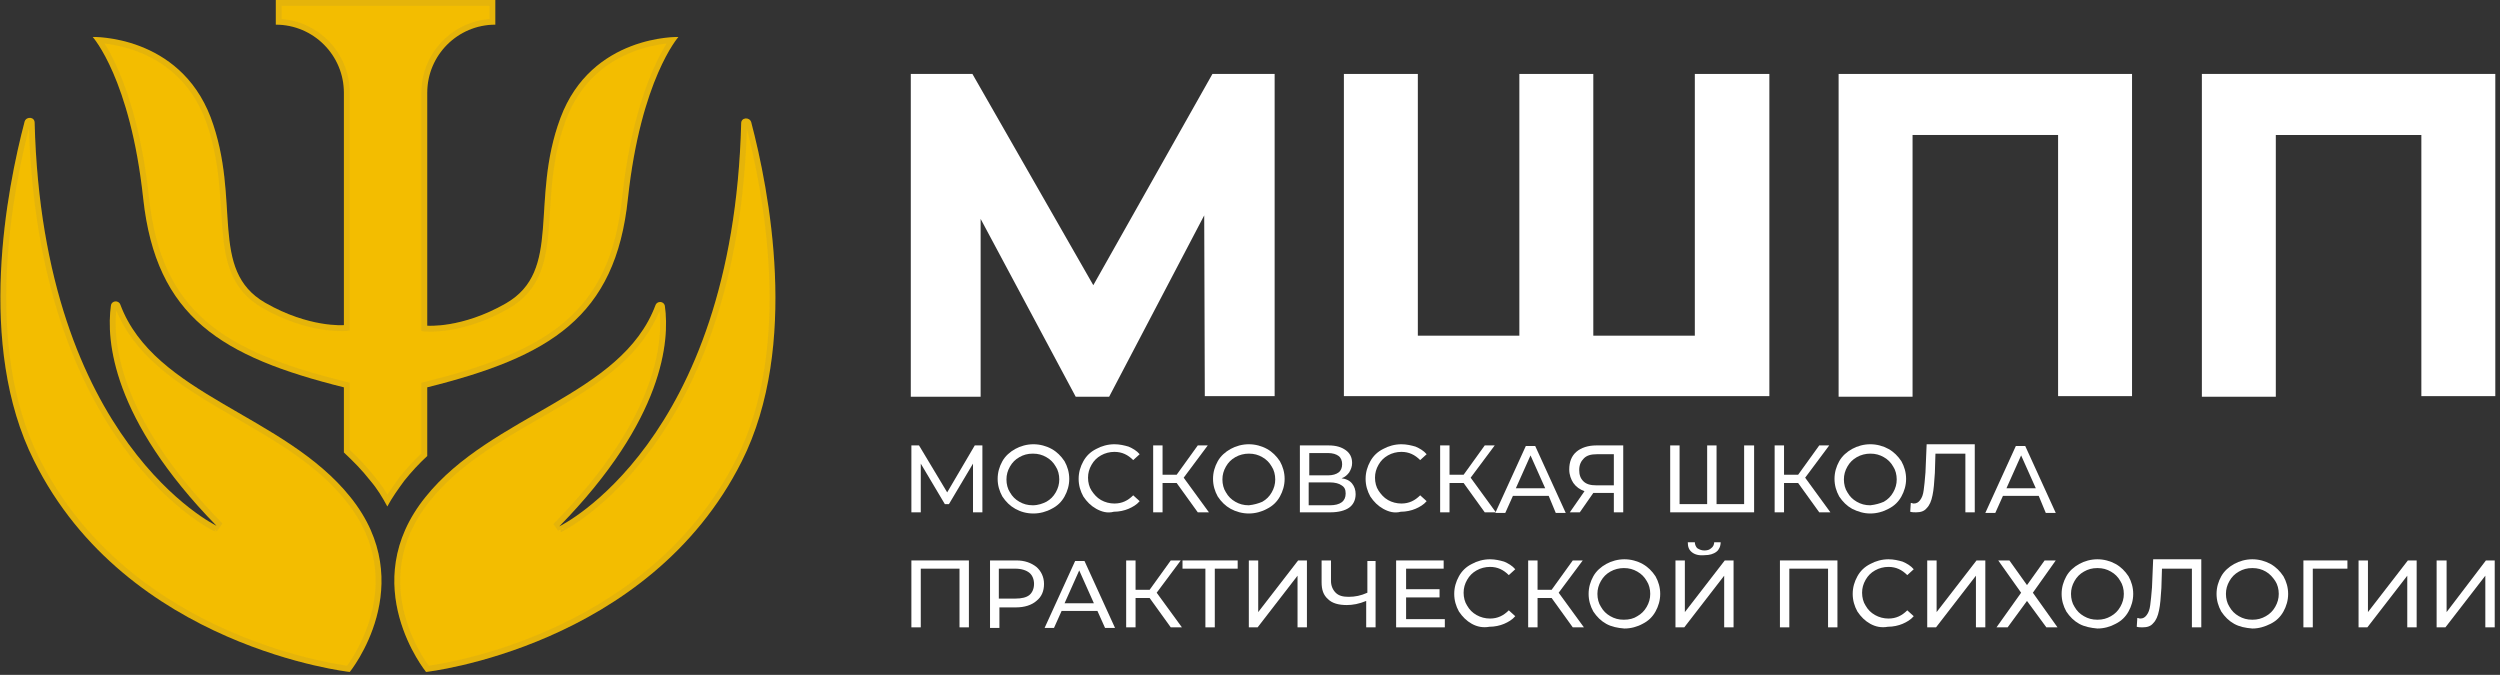 <?xml version="1.0" encoding="UTF-8"?> <svg xmlns="http://www.w3.org/2000/svg" width="426" height="115" viewBox="0 0 426 115" fill="none"><rect x="0" y="0" width="426" height="115" fill="#333333" stroke="none"/><g clip-path="url(#clip0_34_2)"><path d="M205.299 67.6L205.199 36.7L188.999 67.6H183.299L167.099 37.3V67.6H155.199V12.6H165.699L186.299 48.6L206.599 12.6H217.199V67.5H205.299V67.6Z" fill="white"></path><path d="M301.499 12.6V67.5H228.999V12.6H241.599V57.2H258.899V12.6H271.499V57.2H288.799V12.6H301.499Z" fill="white"></path><path d="M363.299 12.6V67.5H350.699V23H325.899V67.6H313.299V12.6H363.299Z" fill="white"></path><path d="M425.199 12.6V67.5H412.599V23H387.799V67.6H375.199V12.6H425.199Z" fill="white"></path><path d="M165.8 87.3V79L161.7 85.9H161L156.9 79V87.3H155.3V75.9H156.6L161.4 83.9L166.1 75.9H167.4V87.3H165.8Z" fill="white"></path><path d="M173 86.7C172.1 86.2 171.4 85.5 170.8 84.6C170.3 83.7 170 82.7 170 81.6C170 80.5 170.3 79.5 170.8 78.6C171.3 77.7 172.1 77 173 76.5C173.9 76 175 75.7 176.1 75.7C177.2 75.7 178.3 76 179.2 76.5C180.1 77 180.8 77.7 181.4 78.6C181.9 79.5 182.2 80.5 182.2 81.6C182.2 82.7 181.9 83.7 181.4 84.6C180.9 85.5 180.2 86.2 179.2 86.7C178.3 87.2 177.2 87.5 176.1 87.5C174.9 87.5 173.9 87.2 173 86.7ZM178.3 85.5C179 85.1 179.5 84.6 179.9 83.9C180.3 83.2 180.5 82.5 180.5 81.7C180.5 80.9 180.3 80.1 179.9 79.5C179.5 78.8 179 78.3 178.3 77.9C177.6 77.5 176.9 77.3 176 77.3C175.1 77.3 174.4 77.5 173.7 77.9C173 78.3 172.5 78.8 172.1 79.5C171.7 80.2 171.5 80.9 171.5 81.7C171.5 82.5 171.7 83.3 172.1 83.9C172.5 84.6 173 85.1 173.7 85.5C174.4 85.9 175.1 86.1 176 86.1C176.9 86.1 177.7 85.8 178.3 85.5Z" fill="white"></path><path d="M186.8 86.7C185.9 86.2 185.2 85.5 184.6 84.6C184.1 83.7 183.8 82.7 183.8 81.6C183.8 80.5 184.1 79.5 184.6 78.6C185.1 77.7 185.8 77 186.8 76.5C187.7 76 188.8 75.7 189.9 75.7C190.8 75.7 191.6 75.9 192.3 76.1C193 76.4 193.7 76.8 194.2 77.4L193.1 78.4C192.2 77.5 191.2 77 189.9 77C189.1 77 188.3 77.2 187.6 77.6C186.9 78 186.4 78.5 186 79.2C185.6 79.9 185.4 80.6 185.4 81.4C185.4 82.2 185.6 83 186 83.6C186.4 84.2 186.9 84.8 187.6 85.2C188.3 85.6 189.1 85.8 189.9 85.8C191.2 85.8 192.2 85.3 193.1 84.4L194.2 85.4C193.7 86 193 86.4 192.3 86.7C191.6 87 190.7 87.2 189.8 87.2C188.7 87.5 187.7 87.2 186.8 86.7Z" fill="white"></path><path d="M200.5 82.3H198.1V87.3H196.5V75.9H198.1V80.9H200.5L204.1 75.9H205.8L201.7 81.4L206 87.3H204.1L200.5 82.3Z" fill="white"></path><path d="M209.7 86.7C208.8 86.2 208.1 85.5 207.5 84.6C207 83.7 206.7 82.7 206.7 81.6C206.7 80.5 207 79.5 207.5 78.6C208 77.7 208.8 77 209.7 76.5C210.6 76 211.7 75.7 212.8 75.7C213.9 75.7 215 76 215.9 76.5C216.8 77 217.5 77.7 218.1 78.6C218.6 79.5 218.9 80.5 218.9 81.6C218.9 82.7 218.6 83.7 218.1 84.6C217.6 85.5 216.9 86.2 215.9 86.7C215 87.2 213.9 87.5 212.8 87.5C211.7 87.5 210.6 87.2 209.7 86.7ZM215.1 85.5C215.8 85.1 216.3 84.6 216.7 83.9C217.1 83.2 217.3 82.5 217.3 81.7C217.3 80.9 217.1 80.1 216.7 79.5C216.3 78.8 215.8 78.3 215.1 77.9C214.4 77.5 213.7 77.3 212.8 77.3C212 77.3 211.2 77.5 210.5 77.9C209.8 78.3 209.3 78.8 208.9 79.5C208.5 80.2 208.3 80.9 208.3 81.7C208.3 82.5 208.5 83.3 208.9 83.9C209.3 84.6 209.8 85.1 210.5 85.5C211.2 85.9 211.9 86.1 212.8 86.1C213.7 86 214.4 85.8 215.1 85.5Z" fill="white"></path><path d="M230.4 82.4C230.8 82.9 231 83.5 231 84.2C231 85.2 230.6 86 229.9 86.5C229.2 87 228.1 87.3 226.7 87.3H221.5V75.9H226.4C227.7 75.9 228.6 76.2 229.3 76.7C230 77.2 230.4 77.9 230.4 78.9C230.4 79.5 230.2 80 229.9 80.5C229.6 80.9 229.2 81.3 228.6 81.5C229.4 81.6 230 81.9 230.4 82.4ZM223.1 81H226.3C227.1 81 227.7 80.8 228.1 80.5C228.5 80.2 228.7 79.7 228.7 79.1C228.7 78.5 228.5 78 228.1 77.7C227.7 77.4 227.1 77.2 226.3 77.2H223.1V81ZM229.3 84.1C229.3 83.4 229.1 83 228.6 82.7C228.2 82.4 227.5 82.2 226.6 82.2H223V86.1H226.6C228.4 86.1 229.3 85.4 229.3 84.1Z" fill="white"></path><path d="M235.7 86.7C234.8 86.2 234.1 85.5 233.5 84.6C233 83.7 232.7 82.7 232.7 81.6C232.7 80.5 233 79.5 233.5 78.6C234 77.7 234.7 77 235.7 76.5C236.6 76 237.7 75.7 238.8 75.7C239.7 75.7 240.5 75.9 241.2 76.1C241.9 76.4 242.6 76.8 243.1 77.4L242 78.4C241.1 77.5 240.1 77 238.8 77C238 77 237.2 77.2 236.5 77.6C235.8 78 235.3 78.5 234.9 79.2C234.5 79.9 234.3 80.6 234.3 81.4C234.3 82.2 234.5 83 234.9 83.6C235.3 84.2 235.8 84.8 236.5 85.2C237.2 85.6 238 85.8 238.8 85.8C240.1 85.8 241.1 85.3 242 84.4L243.1 85.4C242.6 86 241.9 86.4 241.2 86.7C240.5 87 239.6 87.2 238.7 87.2C237.6 87.5 236.6 87.2 235.7 86.7Z" fill="white"></path><path d="M249.399 82.3H246.999V87.3H245.399V75.9H246.999V80.9H249.399L252.999 75.9H254.699L250.599 81.4L254.899 87.3H252.999L249.399 82.3Z" fill="white"></path><path d="M263.9 84.5H257.8L256.5 87.4H254.8L260 76H261.6L266.8 87.4H265.1L263.9 84.5ZM263.3 83.2L260.8 77.6L258.3 83.2H263.3Z" fill="white"></path><path d="M276.599 75.9V87.3H274.999V84H271.899C271.699 84 271.599 84 271.499 84L269.199 87.3H267.499L269.999 83.7C269.199 83.4 268.599 83 268.099 82.3C267.699 81.7 267.399 80.9 267.399 80C267.399 78.7 267.799 77.7 268.599 77C269.399 76.3 270.599 75.9 271.999 75.9H276.599ZM269.799 82C270.299 82.5 270.999 82.7 271.999 82.7H274.999V77.4H272.099C271.099 77.4 270.399 77.6 269.899 78.1C269.399 78.6 269.099 79.2 269.099 80.1C269.099 80.9 269.299 81.5 269.799 82Z" fill="white"></path><path d="M298.9 75.9V87.3H284.6V75.9H286.2V85.9H290.9V75.9H292.5V85.9H297.2V75.9H298.9Z" fill="white"></path><path d="M306.399 82.3H303.999V87.3H302.399V75.9H303.999V80.9H306.399L309.999 75.9H311.699L307.599 81.4L311.899 87.3H309.999L306.399 82.3Z" fill="white"></path><path d="M315.6 86.7C314.7 86.2 314 85.5 313.4 84.6C312.9 83.7 312.6 82.7 312.6 81.6C312.6 80.5 312.9 79.5 313.4 78.6C313.9 77.7 314.7 77 315.6 76.5C316.5 76 317.6 75.7 318.7 75.7C319.8 75.7 320.9 76 321.8 76.5C322.7 77 323.4 77.7 324 78.6C324.5 79.5 324.8 80.5 324.8 81.6C324.8 82.7 324.5 83.7 324 84.6C323.5 85.5 322.8 86.2 321.8 86.7C320.9 87.2 319.8 87.5 318.7 87.5C317.6 87.5 316.6 87.2 315.6 86.7ZM321 85.5C321.7 85.1 322.2 84.6 322.6 83.9C323 83.2 323.2 82.5 323.2 81.7C323.2 80.9 323 80.1 322.6 79.5C322.2 78.8 321.7 78.3 321 77.9C320.3 77.5 319.6 77.3 318.7 77.3C317.9 77.3 317.1 77.5 316.4 77.9C315.7 78.3 315.2 78.8 314.8 79.5C314.4 80.2 314.2 80.9 314.2 81.7C314.2 82.5 314.4 83.3 314.8 83.9C315.2 84.6 315.7 85.1 316.4 85.5C317.1 85.9 317.8 86.1 318.7 86.1C319.6 86 320.3 85.8 321 85.5Z" fill="white"></path><path d="M336.5 75.9V87.3H334.9V77.3H329.8L329.7 80.6C329.6 82.2 329.5 83.5 329.3 84.4C329.1 85.4 328.8 86.1 328.3 86.6C327.9 87.1 327.3 87.3 326.5 87.3C326.2 87.3 325.8 87.3 325.5 87.2L325.6 85.7C325.8 85.7 325.9 85.8 326.1 85.8C326.6 85.8 326.9 85.6 327.2 85.2C327.5 84.8 327.7 84.3 327.8 83.5C327.9 82.8 328 81.8 328.1 80.5L328.3 75.7H336.5V75.9Z" fill="white"></path><path d="M347.4 84.5H341.3L340 87.4H338.3L343.5 76H345.1L350.3 87.4H348.6L347.4 84.5ZM346.9 83.2L344.4 77.6L341.9 83.2H346.9Z" fill="white"></path><path d="M165.1 95.5V106.9H163.5V96.9H156.9V106.9H155.3V95.5H165.1Z" fill="white"></path><path d="M176.6 96.6C177.4 97.3 177.9 98.3 177.9 99.5C177.9 100.7 177.5 101.7 176.6 102.4C175.8 103.1 174.6 103.5 173.1 103.5H170.3V107H168.7V95.5H173.2C174.6 95.5 175.7 95.9 176.6 96.6ZM175.4 101.4C175.9 101 176.2 100.3 176.2 99.5C176.2 98.7 175.9 98 175.4 97.6C174.9 97.2 174.1 96.9 173 96.9H170.2V102H173C174.1 102 174.9 101.8 175.4 101.4Z" fill="white"></path><path d="M187 104.1H180.9L179.6 107H178L183.2 95.6H184.8L190 107H188.3L187 104.1ZM186.4 102.8L183.9 97.2L181.4 102.8H186.4Z" fill="white"></path><path d="M195.899 101.9H193.499V106.9H191.899V95.5H193.499V100.5H195.899L199.499 95.5H201.199L197.099 101L201.399 106.9H199.499L195.899 101.9Z" fill="white"></path><path d="M210.9 96.9H207V106.9H205.4V96.9H201.5V95.5H210.9V96.9Z" fill="white"></path><path d="M212.8 95.5H214.4V104.3L221.2 95.5H222.7V106.9H221.1V98.1L214.3 106.9H212.8V95.5Z" fill="white"></path><path d="M234.4 95.5V106.9H232.8V102.4C231.6 102.9 230.5 103.1 229.5 103.1C228.1 103.1 227 102.8 226.3 102.1C225.5 101.4 225.2 100.5 225.2 99.2V95.5H226.8V99C226.8 99.8 227.1 100.5 227.6 101C228.1 101.5 228.8 101.7 229.8 101.7C230.9 101.7 231.9 101.5 233 101V95.6H234.4V95.5Z" fill="white"></path><path d="M246.199 105.5V106.9H237.899V95.5H245.999V96.9H239.599V100.4H245.299V101.8H239.599V105.5H246.199Z" fill="white"></path><path d="M250.8 106.3C249.9 105.8 249.2 105.1 248.6 104.2C248.1 103.3 247.8 102.3 247.8 101.2C247.8 100.1 248.1 99.1 248.6 98.2C249.1 97.3 249.8 96.6 250.8 96.1C251.7 95.6 252.8 95.3 253.9 95.3C254.8 95.3 255.6 95.5 256.3 95.7C257 96 257.7 96.4 258.2 97L257.1 98C256.2 97.1 255.2 96.6 253.9 96.6C253.1 96.6 252.3 96.8 251.6 97.2C250.9 97.6 250.4 98.1 250 98.8C249.6 99.5 249.4 100.2 249.4 101C249.4 101.8 249.6 102.6 250 103.2C250.4 103.9 250.9 104.4 251.6 104.8C252.3 105.2 253.1 105.4 253.9 105.4C255.2 105.4 256.2 104.9 257.1 104L258.2 105C257.7 105.6 257 106 256.3 106.3C255.6 106.6 254.7 106.8 253.8 106.8C252.7 107 251.7 106.8 250.8 106.3Z" fill="white"></path><path d="M264.399 101.9H261.999V106.9H260.399V95.5H261.999V100.5H264.399L267.999 95.5H269.699L265.599 101L269.899 106.9H267.999L264.399 101.9Z" fill="white"></path><path d="M273.7 106.3C272.8 105.8 272.1 105.1 271.5 104.2C271 103.3 270.7 102.3 270.7 101.2C270.7 100.1 271 99.1 271.5 98.2C272 97.3 272.8 96.6 273.7 96.1C274.6 95.6 275.7 95.3 276.8 95.3C277.9 95.3 279 95.6 279.9 96.1C280.8 96.6 281.5 97.3 282.1 98.2C282.6 99.1 282.9 100.1 282.9 101.2C282.9 102.3 282.6 103.3 282.1 104.2C281.6 105.1 280.9 105.8 279.9 106.3C279 106.8 277.9 107.1 276.8 107.1C275.6 107 274.6 106.8 273.7 106.3ZM279 105C279.7 104.6 280.2 104.1 280.6 103.4C281 102.7 281.2 102 281.2 101.2C281.2 100.4 281 99.6 280.6 99C280.2 98.3 279.7 97.8 279 97.4C278.3 97 277.6 96.8 276.7 96.8C275.9 96.8 275.1 97 274.4 97.4C273.7 97.8 273.2 98.3 272.8 99C272.4 99.7 272.2 100.4 272.2 101.2C272.2 102 272.4 102.8 272.8 103.4C273.2 104.1 273.7 104.6 274.4 105C275.1 105.4 275.8 105.6 276.7 105.6C277.6 105.6 278.4 105.4 279 105Z" fill="white"></path><path d="M285.5 95.5H287.1V104.3L293.9 95.5H295.4V106.9H293.8V98.1L287 106.9H285.5V95.5ZM288.3 94.1C287.8 93.7 287.6 93.2 287.6 92.4H288.8C288.8 92.8 289 93.2 289.2 93.4C289.5 93.6 289.9 93.8 290.4 93.8C290.9 93.8 291.3 93.7 291.6 93.4C291.9 93.2 292.1 92.8 292.1 92.4H293.2C293.2 93.1 292.9 93.7 292.5 94C292 94.4 291.3 94.6 290.5 94.6C289.5 94.7 288.8 94.5 288.3 94.1Z" fill="white"></path><path d="M313.1 95.5V106.9H311.5V96.9H304.9V106.9H303.3V95.5H313.1Z" fill="white"></path><path d="M318.7 106.3C317.8 105.8 317.1 105.1 316.5 104.2C316 103.3 315.7 102.3 315.7 101.2C315.7 100.1 316 99.1 316.5 98.2C317 97.3 317.7 96.6 318.7 96.1C319.6 95.6 320.7 95.3 321.8 95.3C322.7 95.3 323.5 95.5 324.2 95.7C324.9 96 325.6 96.4 326.1 97L325 98C324.1 97.1 323.1 96.6 321.8 96.6C321 96.6 320.2 96.8 319.5 97.2C318.8 97.6 318.3 98.1 317.9 98.8C317.5 99.5 317.3 100.2 317.3 101C317.3 101.8 317.5 102.6 317.9 103.2C318.3 103.9 318.8 104.4 319.5 104.8C320.2 105.2 321 105.4 321.8 105.4C323.1 105.4 324.1 104.9 325 104L326.1 105C325.6 105.6 324.9 106 324.2 106.3C323.5 106.6 322.6 106.8 321.7 106.8C320.6 107 319.6 106.8 318.7 106.3Z" fill="white"></path><path d="M328.399 95.5H329.999V104.3L336.799 95.5H338.299V106.9H336.699V98.1L329.899 106.9H328.399V95.5Z" fill="white"></path><path d="M342.4 95.5L345.4 99.7L348.4 95.5H350.3L346.4 101L350.6 106.9H348.7L345.4 102.4L342.1 106.9H340.2L344.4 101L340.5 95.5H342.4Z" fill="white"></path><path d="M354.3 106.3C353.4 105.8 352.7 105.1 352.1 104.2C351.6 103.3 351.3 102.3 351.3 101.2C351.3 100.1 351.6 99.1 352.1 98.2C352.6 97.3 353.4 96.6 354.3 96.1C355.2 95.6 356.3 95.3 357.4 95.3C358.5 95.3 359.6 95.6 360.5 96.1C361.4 96.6 362.1 97.3 362.7 98.2C363.2 99.1 363.5 100.1 363.5 101.2C363.5 102.3 363.2 103.3 362.7 104.2C362.2 105.1 361.5 105.8 360.5 106.3C359.6 106.8 358.5 107.1 357.4 107.1C356.3 107 355.2 106.8 354.3 106.3ZM359.7 105C360.4 104.6 360.9 104.1 361.3 103.4C361.7 102.7 361.9 102 361.9 101.2C361.9 100.4 361.7 99.6 361.3 99C360.9 98.3 360.4 97.8 359.7 97.4C359 97 358.3 96.8 357.4 96.8C356.5 96.8 355.8 97 355.1 97.4C354.4 97.8 353.9 98.3 353.5 99C353.1 99.7 352.9 100.4 352.9 101.2C352.9 102 353.1 102.8 353.5 103.4C353.9 104.1 354.4 104.6 355.1 105C355.8 105.4 356.5 105.6 357.4 105.6C358.3 105.6 359 105.4 359.7 105Z" fill="white"></path><path d="M375.1 95.5V106.9H373.5V96.9H368.4L368.3 100.2C368.2 101.8 368.1 103.1 367.9 104C367.7 105 367.4 105.7 366.9 106.2C366.5 106.7 365.9 106.9 365.1 106.9C364.8 106.9 364.4 106.9 364.1 106.8L364.2 105.3C364.4 105.3 364.5 105.4 364.7 105.4C365.2 105.4 365.5 105.2 365.8 104.8C366.1 104.4 366.3 103.9 366.4 103.1C366.5 102.3 366.6 101.4 366.7 100.1L366.9 95.3H375.1V95.5Z" fill="white"></path><path d="M380.7 106.3C379.8 105.8 379.1 105.1 378.5 104.2C378 103.3 377.7 102.3 377.7 101.2C377.7 100.1 378 99.1 378.5 98.2C379 97.3 379.8 96.6 380.7 96.1C381.6 95.6 382.7 95.3 383.8 95.3C384.9 95.3 386 95.6 386.9 96.1C387.8 96.6 388.5 97.3 389.1 98.2C389.6 99.1 389.9 100.1 389.9 101.2C389.9 102.3 389.6 103.3 389.1 104.2C388.6 105.1 387.9 105.8 386.9 106.3C385.9 106.8 384.9 107.1 383.8 107.1C382.6 107 381.6 106.8 380.7 106.3ZM386.1 105C386.8 104.6 387.3 104.1 387.7 103.4C388.1 102.7 388.3 102 388.3 101.2C388.3 100.4 388.1 99.6 387.7 99C387.3 98.4 386.8 97.8 386.1 97.4C385.4 97 384.7 96.8 383.8 96.8C382.9 96.8 382.2 97 381.5 97.4C380.8 97.8 380.3 98.3 379.9 99C379.5 99.7 379.3 100.4 379.3 101.2C379.3 102 379.5 102.8 379.9 103.4C380.3 104.1 380.8 104.6 381.5 105C382.2 105.4 382.9 105.6 383.8 105.6C384.7 105.6 385.4 105.4 386.1 105Z" fill="white"></path><path d="M400 96.9H394.1V106.9H392.5V95.5H400V96.9Z" fill="white"></path><path d="M401.899 95.5H403.499V104.3L410.299 95.5H411.799V106.9H410.199V98.1L403.399 106.9H401.899V95.5Z" fill="white"></path><path d="M415.3 95.5H416.9V104.3L423.6 95.5H425.1V106.9H423.5V98.1L416.7 106.9H415.2V95.5H415.3Z" fill="white"></path><path d="M59.6 114.5C59.6 114.5 71.7 99.6 59.7 84.7C48.4 70.6 26.3 67.4 20.5 51.9C20.2 51.1 19 51.2 18.9 52.1C18.1 57.9 19 71.3 36.9 89.6C36.9 89.6 7.3 75.4 5.9 20.9C5.9 19.9 4.5 19.8 4.2 20.7C1.2 32.1 -4.1 58.8 5.8 78.5C21.6 110.3 59.6 114.5 59.6 114.5Z" fill="#F3BD00"></path><path d="M59.309 85.013L59.31 85.014C65.188 92.312 65.16 99.586 63.667 105.056C62.919 107.797 61.802 110.085 60.87 111.688C60.405 112.489 59.987 113.117 59.687 113.543C59.562 113.721 59.457 113.863 59.378 113.969C59.336 113.963 59.289 113.957 59.237 113.95C58.959 113.912 58.548 113.852 58.018 113.764C56.957 113.589 55.422 113.303 53.529 112.86C49.742 111.975 44.529 110.465 38.825 107.967C27.414 102.97 14.077 94.036 6.247 78.278L6.246 78.275C1.35 68.533 0.201 57.03 0.662 46.509C1.122 36.006 3.184 26.528 4.678 20.846C4.746 20.662 4.922 20.567 5.114 20.585C5.208 20.594 5.279 20.631 5.323 20.674C5.36 20.711 5.4 20.775 5.4 20.9H5.4L5.4 20.913C6.102 48.258 13.882 65.533 21.521 75.983C25.338 81.205 29.116 84.716 31.945 86.924C33.36 88.028 34.538 88.806 35.365 89.31C35.779 89.562 36.105 89.746 36.329 89.867C36.441 89.928 36.528 89.973 36.588 90.003C36.618 90.018 36.641 90.03 36.657 90.038L36.675 90.047L36.681 90.049L36.682 90.05C36.683 90.05 36.683 90.051 36.9 89.6L36.683 90.051L37.257 89.25C19.445 71.04 18.62 57.789 19.395 52.168L19.395 52.168L19.397 52.155C19.409 52.044 19.451 51.98 19.492 51.941C19.538 51.898 19.602 51.868 19.678 51.86C19.831 51.843 19.972 51.916 20.032 52.075C23.001 60.011 30.133 64.763 37.784 69.256C38.691 69.789 39.605 70.318 40.522 70.848C47.391 74.823 54.388 78.872 59.309 85.013Z" stroke="#6D6D6D" stroke-opacity="0.1"></path><path d="M72.6 114.5C72.6 114.5 60.5 99.6 72.5 84.7C83.8 70.6 105.9 67.5 111.7 52C112 51.2 113.2 51.3 113.3 52.2C114.1 58 113.2 71.4 95.3 89.7C95.3 89.7 124.9 75.5 126.3 21C126.3 20 127.7 19.9 128 20.8C131 32.2 136.3 58.9 126.4 78.6C110.5 110.3 72.6 114.5 72.6 114.5Z" fill="#F3BD00"></path><path d="M72.889 85.014L72.89 85.013C77.815 78.867 84.82 74.836 91.696 70.879C92.606 70.355 93.514 69.833 94.415 69.307C102.066 64.838 109.198 60.111 112.168 52.176C112.228 52.016 112.369 51.943 112.522 51.96C112.597 51.968 112.662 51.998 112.707 52.041C112.749 52.08 112.791 52.144 112.803 52.255L112.803 52.255L112.805 52.268C113.58 57.889 112.754 71.141 94.942 89.35L95.516 90.151L95.3 89.7C95.516 90.151 95.517 90.151 95.517 90.15L95.519 90.15L95.524 90.147L95.543 90.138C95.559 90.13 95.582 90.118 95.612 90.103C95.671 90.073 95.758 90.028 95.87 89.967C96.095 89.846 96.421 89.662 96.835 89.41C97.662 88.906 98.84 88.128 100.254 87.024C103.084 84.816 106.861 81.305 110.679 76.083C118.317 65.633 126.097 48.358 126.8 21.013L126.8 21.013V21C126.8 20.875 126.84 20.811 126.877 20.774C126.92 20.731 126.991 20.694 127.086 20.685C127.277 20.667 127.454 20.762 127.521 20.946C129.016 26.628 131.078 36.106 131.538 46.609C131.999 57.13 130.849 68.633 125.953 78.376L125.953 78.376C118.073 94.086 104.736 102.995 93.337 107.979C87.64 110.471 82.435 111.978 78.656 112.862C76.767 113.303 75.236 113.589 74.178 113.764C73.649 113.852 73.239 113.912 72.962 113.95C72.91 113.957 72.863 113.963 72.821 113.969C72.742 113.863 72.638 113.721 72.512 113.543C72.212 113.117 71.794 112.489 71.329 111.688C70.398 110.085 69.281 107.797 68.532 105.056C67.04 99.586 67.012 92.312 72.889 85.014Z" stroke="#6D6D6D" stroke-opacity="0.1"></path><path d="M58.6 66V77.1C60.2 78.6 61.7 80.1 63.1 81.9C64.3 83.3 65.2 84.8 66 86.3C66.8 84.8 67.8 83.4 68.9 81.9C70.1 80.4 71.4 79 72.8 77.7V66C93.6 60.8 104.9 54.1 107 33.8C109.2 13.5 115.6 6.3 115.6 6.3C115.6 6.3 100.8 5.9 95.5 20.1C90.2 34.3 95.9 46.1 86.2 51.7C78.7 56 72.8 55.5 72.8 55.5V15.8C72.8 9.4 78 4.2 84.4 4.2V0H47V4.2C53.4 4.2 58.6 9.4 58.6 15.8V55.4C58.6 55.4 52.7 55.9 45.2 51.6C35.5 46 41.2 34.2 35.9 20C30.5 5.9 15.8 6.3 15.8 6.3C15.8 6.3 22.2 13.4 24.4 33.8C26.6 54.1 37.8 60.8 58.6 66Z" fill="#F3BD00"></path><path d="M59.1 66V65.61L58.721 65.515C48.334 62.918 40.431 59.965 34.85 55.183C29.294 50.422 25.987 43.803 24.897 33.746C23.792 23.501 21.63 16.576 19.733 12.201C18.785 10.014 17.904 8.465 17.255 7.457C17.101 7.219 16.96 7.011 16.835 6.832C17.187 6.854 17.62 6.892 18.119 6.954C19.552 7.133 21.517 7.516 23.646 8.33C27.897 9.954 32.794 13.291 35.432 20.177C37.562 25.885 37.891 31.183 38.184 35.91C38.252 36.993 38.317 38.046 38.401 39.066C38.854 44.519 39.871 49.101 44.95 52.033L44.951 52.034C48.758 54.217 52.165 55.184 54.628 55.605C55.859 55.816 56.854 55.89 57.546 55.911C57.891 55.921 58.161 55.918 58.347 55.913C58.439 55.91 58.511 55.907 58.561 55.904C58.586 55.902 58.605 55.901 58.618 55.9L58.635 55.899L58.639 55.898L58.641 55.898L58.642 55.898C58.642 55.898 58.642 55.898 58.6 55.4L58.642 55.898L59.1 55.859V55.4V15.8C59.1 9.291 53.945 3.973 47.5 3.71V0.5H83.9V3.71C77.455 3.973 72.3 9.291 72.3 15.8V55.5V55.959L72.758 55.998L72.8 55.5C72.758 55.998 72.758 55.998 72.758 55.998L72.759 55.998L72.76 55.998L72.765 55.999L72.781 56C72.795 56.001 72.814 56.002 72.839 56.004C72.888 56.007 72.96 56.01 73.053 56.013C73.239 56.018 73.508 56.021 73.854 56.011C74.545 55.99 75.54 55.916 76.772 55.705C79.234 55.284 82.641 54.317 86.448 52.134L86.45 52.133C91.529 49.201 92.546 44.619 92.998 39.166C93.083 38.146 93.148 37.093 93.215 36.011C93.509 31.283 93.838 25.984 95.968 20.275C98.557 13.34 103.454 9.978 107.717 8.342C109.852 7.522 111.826 7.136 113.267 6.955C113.774 6.892 114.215 6.854 114.571 6.831C114.444 7.014 114.301 7.228 114.144 7.473C113.495 8.488 112.614 10.046 111.666 12.239C109.769 16.626 107.608 23.55 106.503 33.746L106.502 33.749C105.462 43.803 102.155 50.422 96.587 55.182C90.993 59.965 83.066 62.918 72.678 65.515L72.3 65.61V66V77.483C70.942 78.757 69.679 80.126 68.509 81.588L68.503 81.596L68.497 81.604C67.589 82.841 66.736 84.029 66.006 85.269C65.304 84.019 64.502 82.769 63.487 81.584C62.112 79.817 60.646 78.34 59.1 76.884V66Z" stroke="#6D6D6D" stroke-opacity="0.1"></path></g><defs><clipPath id="clip0_34_2"><rect width="425.2" height="114.5" fill="white"></rect></clipPath></defs></svg> 